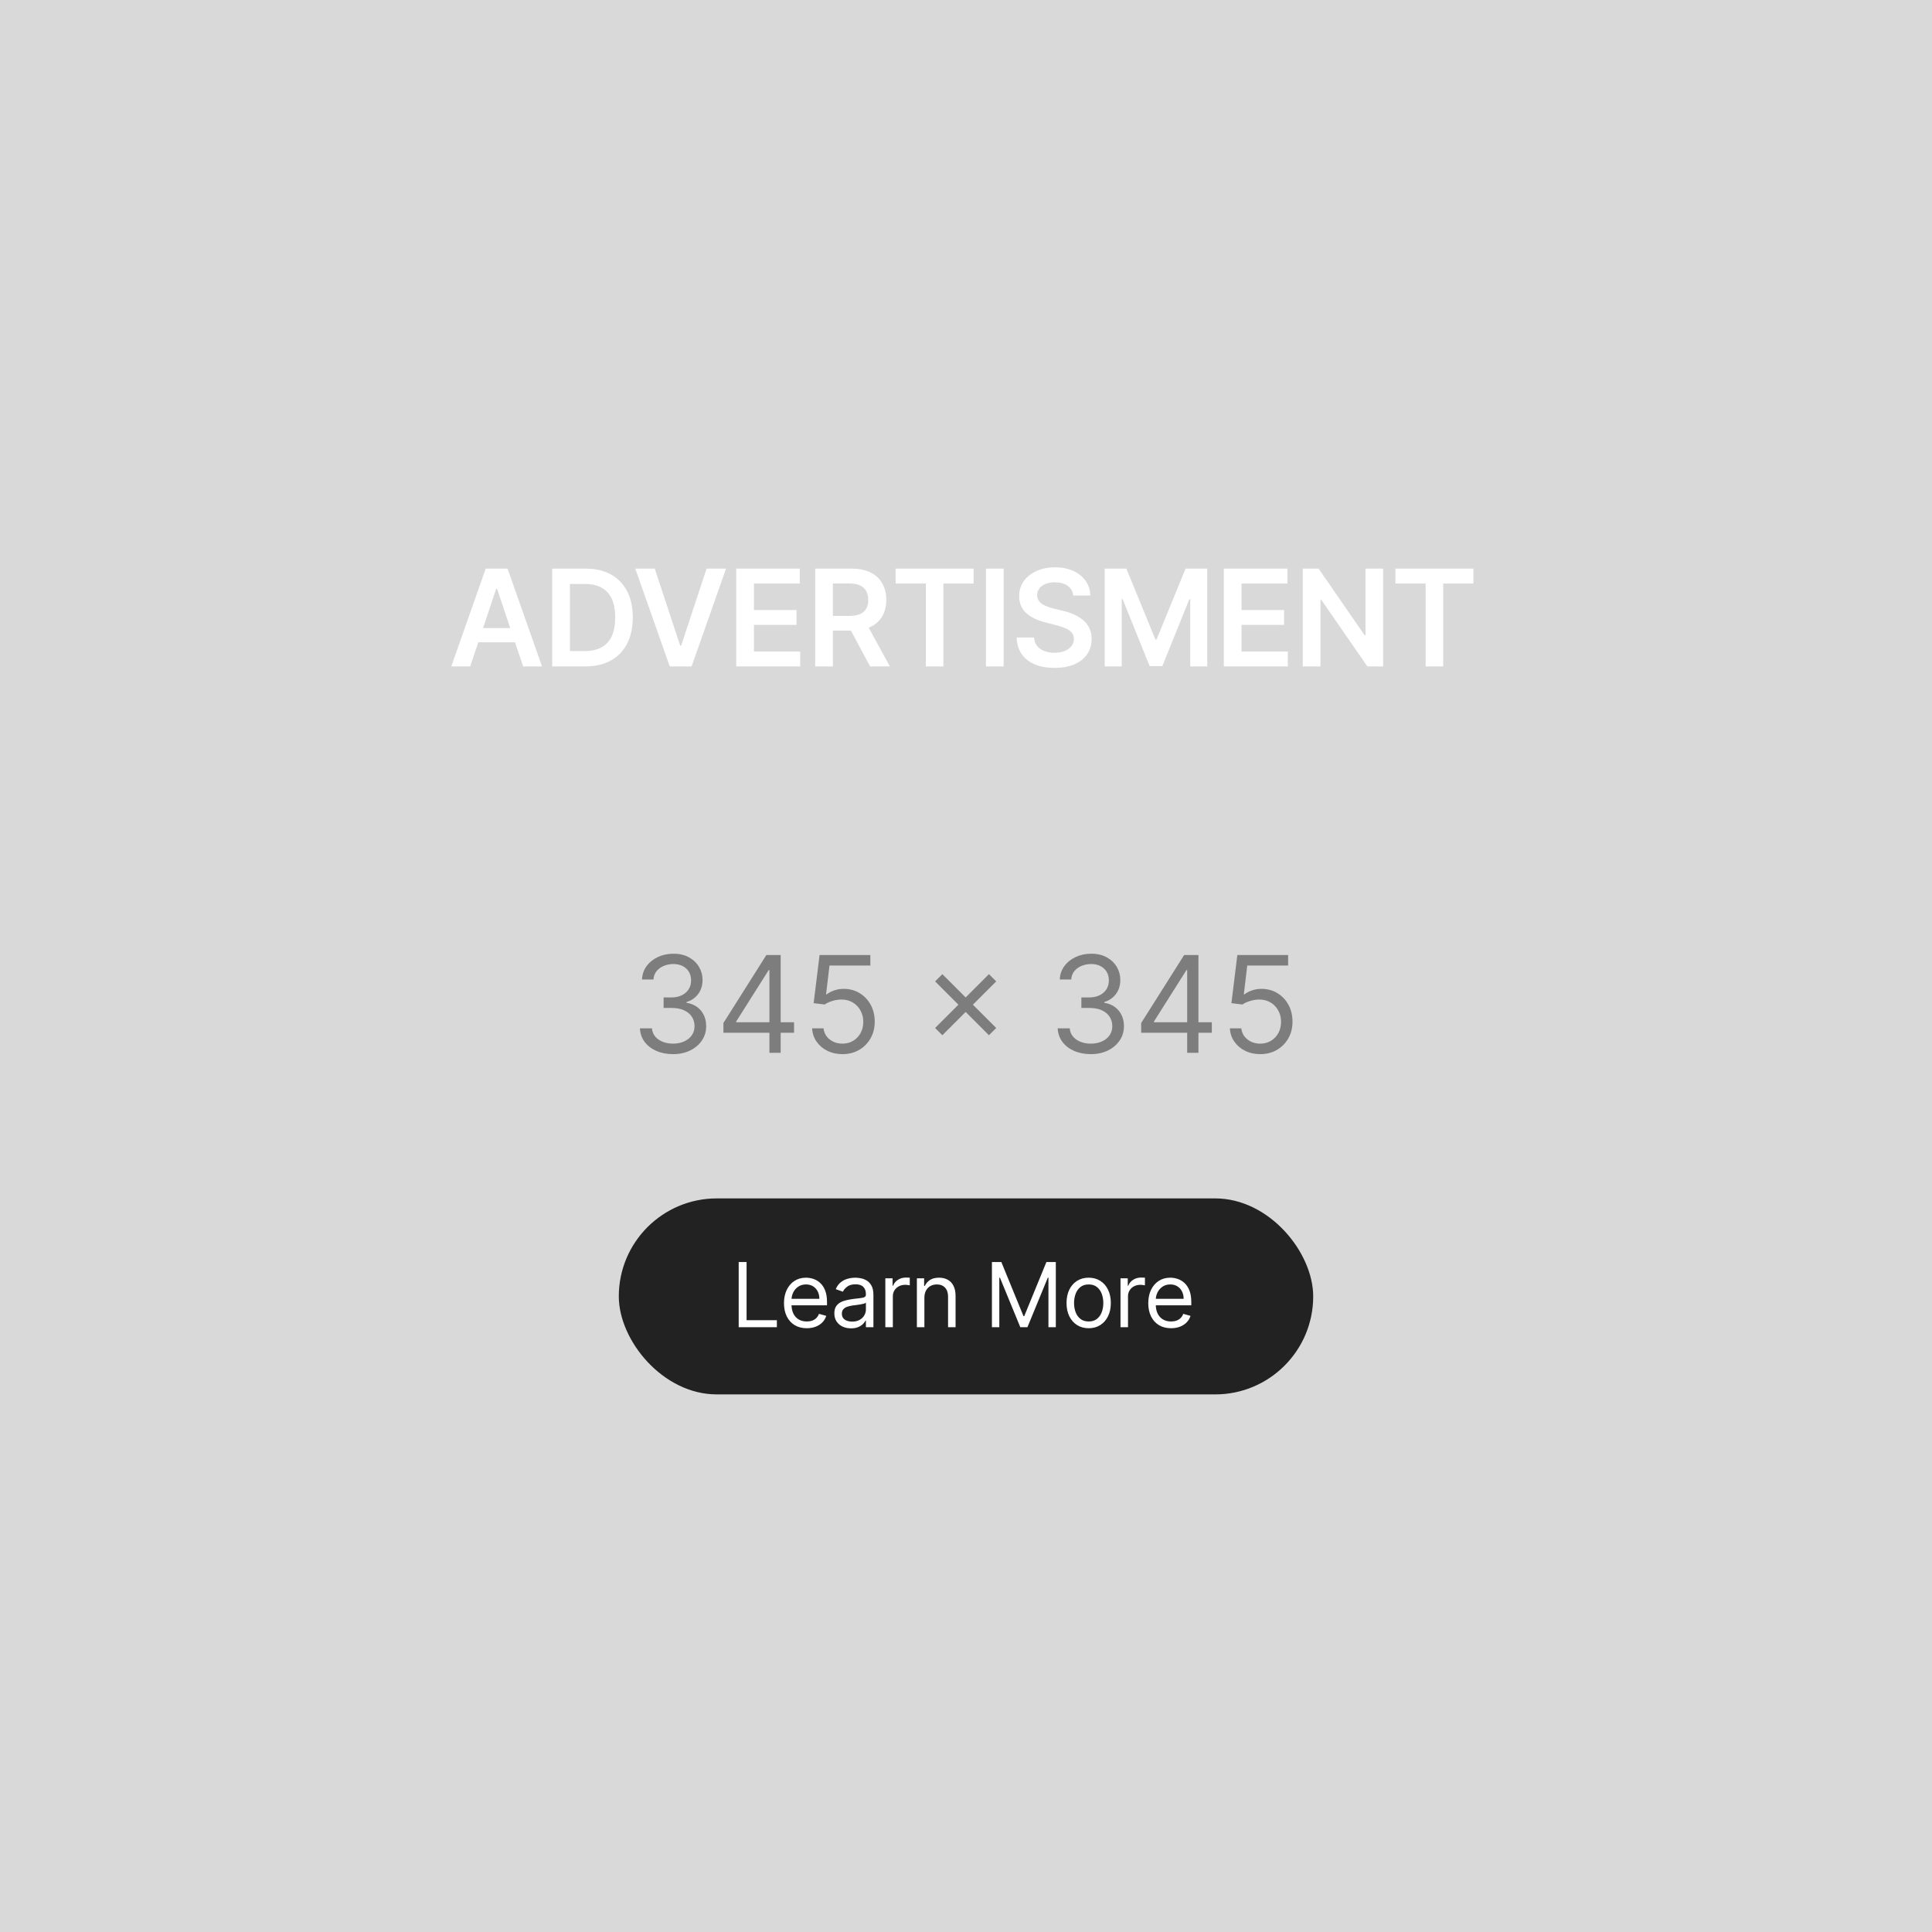 <svg width="345" height="345" viewBox="0 0 345 345" fill="none" xmlns="http://www.w3.org/2000/svg">
<rect width="345" height="345" fill="#D9D9D9"/>
<path d="M83.963 119H80.588L86.733 101.545H90.636L96.79 119H93.415L88.753 105.125H88.617L83.963 119ZM84.074 112.156H93.278V114.696H84.074V112.156ZM104.524 119H98.609V101.545H104.643C106.376 101.545 107.864 101.895 109.109 102.594C110.359 103.287 111.319 104.284 111.989 105.585C112.66 106.886 112.995 108.443 112.995 110.256C112.995 112.074 112.657 113.636 111.981 114.943C111.31 116.25 110.342 117.253 109.075 117.952C107.813 118.651 106.296 119 104.524 119ZM101.771 116.264H104.37C105.586 116.264 106.6 116.043 107.413 115.599C108.225 115.151 108.836 114.483 109.245 113.597C109.654 112.705 109.859 111.591 109.859 110.256C109.859 108.92 109.654 107.812 109.245 106.932C108.836 106.045 108.231 105.384 107.43 104.946C106.634 104.503 105.646 104.281 104.464 104.281H101.771V116.264ZM116.917 101.545L121.46 115.284H121.639L126.173 101.545H129.65L123.497 119H119.593L113.448 101.545H116.917ZM131.469 119V101.545H142.821V104.196H134.631V108.935H142.233V111.585H134.631V116.349H142.89V119H131.469ZM145.567 119V101.545H152.113C153.454 101.545 154.579 101.778 155.488 102.244C156.402 102.71 157.093 103.364 157.559 104.205C158.03 105.04 158.266 106.014 158.266 107.128C158.266 108.247 158.027 109.219 157.55 110.043C157.079 110.861 156.383 111.494 155.462 111.943C154.542 112.386 153.411 112.608 152.07 112.608H147.408V109.983H151.644C152.428 109.983 153.07 109.875 153.57 109.659C154.07 109.437 154.439 109.116 154.678 108.696C154.922 108.27 155.044 107.747 155.044 107.128C155.044 106.509 154.922 105.98 154.678 105.543C154.434 105.099 154.062 104.764 153.562 104.537C153.062 104.304 152.417 104.188 151.627 104.188H148.729V119H145.567ZM154.584 111.091L158.905 119H155.377L151.133 111.091H154.584ZM159.93 104.196V101.545H173.856V104.196H168.461V119H165.324V104.196H159.93ZM179.222 101.545V119H176.06V101.545H179.222ZM191.652 106.344C191.573 105.599 191.237 105.02 190.646 104.605C190.061 104.19 189.3 103.983 188.362 103.983C187.703 103.983 187.138 104.082 186.666 104.281C186.195 104.48 185.834 104.75 185.584 105.091C185.334 105.432 185.206 105.821 185.2 106.259C185.2 106.622 185.283 106.937 185.448 107.205C185.618 107.472 185.848 107.699 186.138 107.886C186.428 108.068 186.749 108.222 187.101 108.347C187.453 108.472 187.808 108.577 188.166 108.662L189.803 109.071C190.462 109.224 191.095 109.432 191.703 109.693C192.317 109.955 192.865 110.284 193.348 110.682C193.837 111.08 194.223 111.56 194.507 112.122C194.791 112.685 194.933 113.344 194.933 114.099C194.933 115.122 194.672 116.023 194.149 116.801C193.627 117.574 192.871 118.179 191.882 118.616C190.899 119.048 189.709 119.264 188.311 119.264C186.953 119.264 185.774 119.054 184.774 118.634C183.78 118.213 183.002 117.599 182.439 116.793C181.882 115.986 181.581 115.003 181.536 113.844H184.646C184.692 114.452 184.879 114.957 185.209 115.361C185.538 115.764 185.967 116.065 186.496 116.264C187.03 116.463 187.627 116.562 188.286 116.562C188.973 116.562 189.575 116.46 190.092 116.256C190.615 116.045 191.024 115.756 191.32 115.386C191.615 115.011 191.766 114.574 191.771 114.074C191.766 113.619 191.632 113.244 191.371 112.949C191.109 112.648 190.743 112.398 190.271 112.199C189.805 111.994 189.26 111.812 188.635 111.653L186.649 111.142C185.212 110.773 184.075 110.213 183.24 109.463C182.411 108.707 181.996 107.705 181.996 106.455C181.996 105.426 182.274 104.526 182.831 103.753C183.394 102.98 184.158 102.381 185.124 101.955C186.09 101.523 187.183 101.307 188.405 101.307C189.644 101.307 190.729 101.523 191.661 101.955C192.598 102.381 193.334 102.974 193.868 103.736C194.402 104.491 194.678 105.361 194.695 106.344H191.652ZM197.272 101.545H201.142L206.323 114.193H206.528L211.71 101.545H215.579V119H212.545V107.009H212.383L207.559 118.949H205.292L200.468 106.983H200.306V119H197.272V101.545ZM218.542 119V101.545H229.894V104.196H221.704V108.935H229.306V111.585H221.704V116.349H229.963V119H218.542ZM246.984 101.545V119H244.172L235.947 107.111H235.802V119H232.64V101.545H235.47L243.686 113.443H243.839V101.545H246.984ZM249.182 104.196V101.545H263.108V104.196H257.714V119H254.577V104.196H249.182Z" fill="white"/>
<path d="M120.205 188.239C119.08 188.239 118.077 188.045 117.196 187.659C116.321 187.273 115.625 186.736 115.108 186.048C114.597 185.355 114.318 184.551 114.273 183.636H116.42C116.466 184.199 116.659 184.685 117 185.094C117.341 185.497 117.787 185.81 118.338 186.031C118.889 186.253 119.5 186.364 120.17 186.364C120.92 186.364 121.585 186.233 122.165 185.972C122.744 185.71 123.199 185.347 123.528 184.881C123.858 184.415 124.023 183.875 124.023 183.261C124.023 182.619 123.864 182.054 123.545 181.565C123.227 181.071 122.761 180.685 122.148 180.406C121.534 180.128 120.784 179.989 119.898 179.989H118.5V178.114H119.898C120.591 178.114 121.199 177.989 121.722 177.739C122.25 177.489 122.662 177.136 122.957 176.682C123.259 176.227 123.409 175.693 123.409 175.08C123.409 174.489 123.278 173.974 123.017 173.537C122.756 173.099 122.386 172.759 121.909 172.514C121.438 172.27 120.881 172.148 120.239 172.148C119.636 172.148 119.068 172.259 118.534 172.48C118.006 172.696 117.574 173.011 117.239 173.426C116.903 173.835 116.722 174.33 116.693 174.909H114.648C114.682 173.994 114.957 173.193 115.474 172.506C115.991 171.812 116.668 171.273 117.503 170.886C118.344 170.5 119.267 170.307 120.273 170.307C121.352 170.307 122.278 170.526 123.051 170.963C123.824 171.395 124.418 171.966 124.832 172.676C125.247 173.386 125.455 174.153 125.455 174.977C125.455 175.96 125.196 176.798 124.679 177.491C124.168 178.185 123.472 178.665 122.591 178.932V179.068C123.693 179.25 124.554 179.719 125.173 180.474C125.793 181.224 126.102 182.153 126.102 183.261C126.102 184.21 125.844 185.062 125.327 185.818C124.815 186.568 124.116 187.159 123.23 187.591C122.344 188.023 121.335 188.239 120.205 188.239ZM129.179 184.42V182.682L136.849 170.545H138.111V173.239H137.259L131.463 182.409V182.545H141.793V184.42H129.179ZM137.395 188V183.892V183.082V170.545H139.406V188H137.395ZM150.441 188.239C149.441 188.239 148.54 188.04 147.739 187.642C146.938 187.244 146.296 186.699 145.813 186.006C145.33 185.312 145.066 184.523 145.021 183.636H147.066C147.146 184.426 147.504 185.08 148.14 185.597C148.782 186.108 149.549 186.364 150.441 186.364C151.157 186.364 151.793 186.196 152.35 185.861C152.913 185.526 153.353 185.065 153.671 184.48C153.995 183.889 154.157 183.222 154.157 182.477C154.157 181.716 153.989 181.037 153.654 180.44C153.325 179.838 152.87 179.364 152.29 179.017C151.711 178.67 151.049 178.494 150.305 178.489C149.771 178.483 149.222 178.565 148.66 178.736C148.097 178.901 147.634 179.114 147.271 179.375L145.293 179.136L146.35 170.545H155.418V172.42H148.123L147.509 177.568H147.612C147.969 177.284 148.418 177.048 148.958 176.861C149.498 176.673 150.06 176.58 150.646 176.58C151.714 176.58 152.665 176.835 153.501 177.347C154.342 177.852 155.001 178.545 155.478 179.426C155.961 180.307 156.202 181.312 156.202 182.443C156.202 183.557 155.952 184.551 155.452 185.426C154.958 186.295 154.276 186.983 153.407 187.489C152.538 187.989 151.549 188.239 150.441 188.239ZM176.599 184.864L166.986 175.25L168.281 173.955L177.895 183.568L176.599 184.864ZM168.281 184.864L166.986 183.568L176.599 173.955L177.895 175.25L168.281 184.864ZM194.806 188.239C193.681 188.239 192.678 188.045 191.798 187.659C190.923 187.273 190.227 186.736 189.71 186.048C189.198 185.355 188.92 184.551 188.874 183.636H191.022C191.067 184.199 191.261 184.685 191.602 185.094C191.942 185.497 192.388 185.81 192.94 186.031C193.491 186.253 194.102 186.364 194.772 186.364C195.522 186.364 196.187 186.233 196.766 185.972C197.346 185.71 197.8 185.347 198.13 184.881C198.46 184.415 198.624 183.875 198.624 183.261C198.624 182.619 198.465 182.054 198.147 181.565C197.829 181.071 197.363 180.685 196.749 180.406C196.136 180.128 195.386 179.989 194.499 179.989H193.102V178.114H194.499C195.192 178.114 195.8 177.989 196.323 177.739C196.852 177.489 197.263 177.136 197.559 176.682C197.86 176.227 198.011 175.693 198.011 175.08C198.011 174.489 197.88 173.974 197.619 173.537C197.357 173.099 196.988 172.759 196.511 172.514C196.039 172.27 195.482 172.148 194.84 172.148C194.238 172.148 193.67 172.259 193.136 172.48C192.607 172.696 192.175 173.011 191.84 173.426C191.505 173.835 191.323 174.33 191.295 174.909H189.249C189.283 173.994 189.559 173.193 190.076 172.506C190.593 171.812 191.269 171.273 192.104 170.886C192.945 170.5 193.869 170.307 194.874 170.307C195.954 170.307 196.88 170.526 197.653 170.963C198.425 171.395 199.019 171.966 199.434 172.676C199.849 173.386 200.056 174.153 200.056 174.977C200.056 175.96 199.798 176.798 199.281 177.491C198.769 178.185 198.073 178.665 197.192 178.932V179.068C198.295 179.25 199.156 179.719 199.775 180.474C200.394 181.224 200.704 182.153 200.704 183.261C200.704 184.21 200.445 185.062 199.928 185.818C199.417 186.568 198.718 187.159 197.832 187.591C196.945 188.023 195.937 188.239 194.806 188.239ZM203.781 184.42V182.682L211.451 170.545H212.712V173.239H211.86L206.065 182.409V182.545H216.394V184.42H203.781ZM211.996 188V183.892V183.082V170.545H214.008V188H211.996ZM225.043 188.239C224.043 188.239 223.142 188.04 222.341 187.642C221.54 187.244 220.898 186.699 220.415 186.006C219.932 185.312 219.668 184.523 219.622 183.636H221.668C221.747 184.426 222.105 185.08 222.741 185.597C223.384 186.108 224.151 186.364 225.043 186.364C225.759 186.364 226.395 186.196 226.952 185.861C227.514 185.526 227.955 185.065 228.273 184.48C228.597 183.889 228.759 183.222 228.759 182.477C228.759 181.716 228.591 181.037 228.256 180.44C227.926 179.838 227.472 179.364 226.892 179.017C226.313 178.67 225.651 178.494 224.906 178.489C224.372 178.483 223.824 178.565 223.261 178.736C222.699 178.901 222.236 179.114 221.872 179.375L219.895 179.136L220.952 170.545H230.02V172.42H222.724L222.111 177.568H222.213C222.571 177.284 223.02 177.048 223.56 176.861C224.099 176.673 224.662 176.58 225.247 176.58C226.315 176.58 227.267 176.835 228.102 177.347C228.943 177.852 229.602 178.545 230.08 179.426C230.562 180.307 230.804 181.312 230.804 182.443C230.804 183.557 230.554 184.551 230.054 185.426C229.56 186.295 228.878 186.983 228.009 187.489C227.139 187.989 226.151 188.239 225.043 188.239Z" fill="#222222" fill-opacity="0.5"/>
<rect x="110.5" y="214" width="124" height="35" rx="17.5" fill="#222222"/>
<path d="M131.909 237V225.364H133.318V235.75H138.727V237H131.909ZM144.066 237.182C143.225 237.182 142.5 236.996 141.89 236.625C141.284 236.25 140.816 235.727 140.487 235.057C140.161 234.383 139.998 233.598 139.998 232.705C139.998 231.811 140.161 231.023 140.487 230.341C140.816 229.655 141.275 229.121 141.862 228.739C142.453 228.352 143.142 228.159 143.93 228.159C144.385 228.159 144.833 228.235 145.277 228.386C145.72 228.538 146.123 228.784 146.487 229.125C146.85 229.462 147.14 229.909 147.356 230.466C147.572 231.023 147.68 231.708 147.68 232.523V233.091H140.953V231.932H146.316C146.316 231.439 146.218 231 146.021 230.614C145.828 230.227 145.551 229.922 145.191 229.699C144.835 229.475 144.415 229.364 143.93 229.364C143.396 229.364 142.934 229.496 142.544 229.761C142.157 230.023 141.86 230.364 141.652 230.784C141.443 231.205 141.339 231.655 141.339 232.136V232.909C141.339 233.568 141.453 234.127 141.68 234.585C141.911 235.04 142.231 235.386 142.64 235.625C143.049 235.86 143.525 235.977 144.066 235.977C144.419 235.977 144.737 235.928 145.021 235.83C145.309 235.727 145.557 235.576 145.765 235.375C145.974 235.17 146.135 234.917 146.248 234.614L147.544 234.977C147.407 235.417 147.178 235.803 146.856 236.136C146.534 236.466 146.136 236.723 145.663 236.909C145.189 237.091 144.657 237.182 144.066 237.182ZM151.968 237.205C151.415 237.205 150.913 237.1 150.462 236.892C150.012 236.68 149.654 236.375 149.388 235.977C149.123 235.576 148.991 235.091 148.991 234.523C148.991 234.023 149.089 233.617 149.286 233.307C149.483 232.992 149.746 232.746 150.076 232.568C150.405 232.39 150.769 232.258 151.167 232.17C151.568 232.08 151.972 232.008 152.377 231.955C152.907 231.886 153.337 231.835 153.667 231.801C154 231.763 154.243 231.701 154.394 231.614C154.549 231.527 154.627 231.375 154.627 231.159V231.114C154.627 230.553 154.474 230.117 154.167 229.807C153.864 229.496 153.404 229.341 152.786 229.341C152.146 229.341 151.644 229.481 151.28 229.761C150.917 230.042 150.661 230.341 150.513 230.659L149.241 230.205C149.468 229.674 149.771 229.261 150.15 228.966C150.532 228.667 150.949 228.458 151.4 228.341C151.854 228.22 152.301 228.159 152.741 228.159C153.021 228.159 153.343 228.193 153.707 228.261C154.074 228.326 154.428 228.46 154.769 228.665C155.114 228.869 155.4 229.178 155.627 229.591C155.854 230.004 155.968 230.557 155.968 231.25V237H154.627V235.818H154.559C154.468 236.008 154.316 236.21 154.104 236.426C153.892 236.642 153.61 236.826 153.258 236.977C152.905 237.129 152.476 237.205 151.968 237.205ZM152.173 236C152.703 236 153.15 235.896 153.513 235.688C153.881 235.479 154.157 235.21 154.343 234.881C154.532 234.551 154.627 234.205 154.627 233.841V232.614C154.57 232.682 154.445 232.744 154.252 232.801C154.063 232.854 153.843 232.902 153.593 232.943C153.347 232.981 153.106 233.015 152.871 233.045C152.64 233.072 152.453 233.095 152.309 233.114C151.96 233.159 151.635 233.233 151.332 233.335C151.032 233.434 150.79 233.583 150.604 233.784C150.423 233.981 150.332 234.25 150.332 234.591C150.332 235.057 150.504 235.409 150.849 235.648C151.197 235.883 151.638 236 152.173 236ZM158.095 237V228.273H159.391V229.591H159.482C159.641 229.159 159.929 228.809 160.345 228.54C160.762 228.271 161.232 228.136 161.754 228.136C161.853 228.136 161.976 228.138 162.124 228.142C162.272 228.146 162.383 228.152 162.459 228.159V229.523C162.414 229.511 162.309 229.494 162.147 229.472C161.987 229.445 161.819 229.432 161.641 229.432C161.217 229.432 160.838 229.521 160.504 229.699C160.175 229.873 159.914 230.116 159.72 230.426C159.531 230.733 159.436 231.083 159.436 231.477V237H158.095ZM165.069 231.75V237H163.729V228.273H165.024V229.636H165.138C165.342 229.193 165.653 228.837 166.069 228.568C166.486 228.295 167.024 228.159 167.683 228.159C168.274 228.159 168.791 228.28 169.234 228.523C169.677 228.761 170.022 229.125 170.268 229.614C170.515 230.098 170.638 230.712 170.638 231.455V237H169.297V231.545C169.297 230.86 169.119 230.326 168.763 229.943C168.407 229.557 167.918 229.364 167.297 229.364C166.869 229.364 166.486 229.456 166.149 229.642C165.816 229.828 165.552 230.098 165.359 230.455C165.166 230.811 165.069 231.242 165.069 231.75ZM177.13 225.364H178.812L182.766 235.023H182.902L186.857 225.364H188.539V237H187.221V228.159H187.107L183.471 237H182.198L178.562 228.159H178.448V237H177.13V225.364ZM194.408 237.182C193.62 237.182 192.929 236.994 192.334 236.619C191.743 236.244 191.281 235.72 190.947 235.045C190.618 234.371 190.453 233.583 190.453 232.682C190.453 231.773 190.618 230.979 190.947 230.301C191.281 229.623 191.743 229.097 192.334 228.722C192.929 228.347 193.62 228.159 194.408 228.159C195.196 228.159 195.885 228.347 196.476 228.722C197.071 229.097 197.533 229.623 197.862 230.301C198.196 230.979 198.362 231.773 198.362 232.682C198.362 233.583 198.196 234.371 197.862 235.045C197.533 235.72 197.071 236.244 196.476 236.619C195.885 236.994 195.196 237.182 194.408 237.182ZM194.408 235.977C195.006 235.977 195.499 235.824 195.885 235.517C196.271 235.21 196.557 234.807 196.743 234.307C196.929 233.807 197.021 233.265 197.021 232.682C197.021 232.098 196.929 231.555 196.743 231.051C196.557 230.547 196.271 230.14 195.885 229.83C195.499 229.519 195.006 229.364 194.408 229.364C193.809 229.364 193.317 229.519 192.93 229.83C192.544 230.14 192.258 230.547 192.072 231.051C191.887 231.555 191.794 232.098 191.794 232.682C191.794 233.265 191.887 233.807 192.072 234.307C192.258 234.807 192.544 235.21 192.93 235.517C193.317 235.824 193.809 235.977 194.408 235.977ZM200.089 237V228.273H201.385V229.591H201.476C201.635 229.159 201.922 228.809 202.339 228.54C202.756 228.271 203.226 228.136 203.748 228.136C203.847 228.136 203.97 228.138 204.118 228.142C204.265 228.146 204.377 228.152 204.453 228.159V229.523C204.407 229.511 204.303 229.494 204.14 229.472C203.981 229.445 203.813 229.432 203.635 229.432C203.21 229.432 202.832 229.521 202.498 229.699C202.169 229.873 201.907 230.116 201.714 230.426C201.525 230.733 201.43 231.083 201.43 231.477V237H200.089ZM209.116 237.182C208.275 237.182 207.549 236.996 206.94 236.625C206.334 236.25 205.866 235.727 205.536 235.057C205.21 234.383 205.048 233.598 205.048 232.705C205.048 231.811 205.21 231.023 205.536 230.341C205.866 229.655 206.324 229.121 206.911 228.739C207.502 228.352 208.191 228.159 208.979 228.159C209.434 228.159 209.883 228.235 210.326 228.386C210.769 228.538 211.173 228.784 211.536 229.125C211.9 229.462 212.19 229.909 212.406 230.466C212.621 231.023 212.729 231.708 212.729 232.523V233.091H206.002V231.932H211.366C211.366 231.439 211.267 231 211.07 230.614C210.877 230.227 210.601 229.922 210.241 229.699C209.885 229.475 209.464 229.364 208.979 229.364C208.445 229.364 207.983 229.496 207.593 229.761C207.207 230.023 206.909 230.364 206.701 230.784C206.493 231.205 206.388 231.655 206.388 232.136V232.909C206.388 233.568 206.502 234.127 206.729 234.585C206.96 235.04 207.281 235.386 207.69 235.625C208.099 235.86 208.574 235.977 209.116 235.977C209.468 235.977 209.786 235.928 210.07 235.83C210.358 235.727 210.606 235.576 210.815 235.375C211.023 235.17 211.184 234.917 211.298 234.614L212.593 234.977C212.457 235.417 212.227 235.803 211.906 236.136C211.584 236.466 211.186 236.723 210.712 236.909C210.239 237.091 209.707 237.182 209.116 237.182Z" fill="white"/>
</svg>
